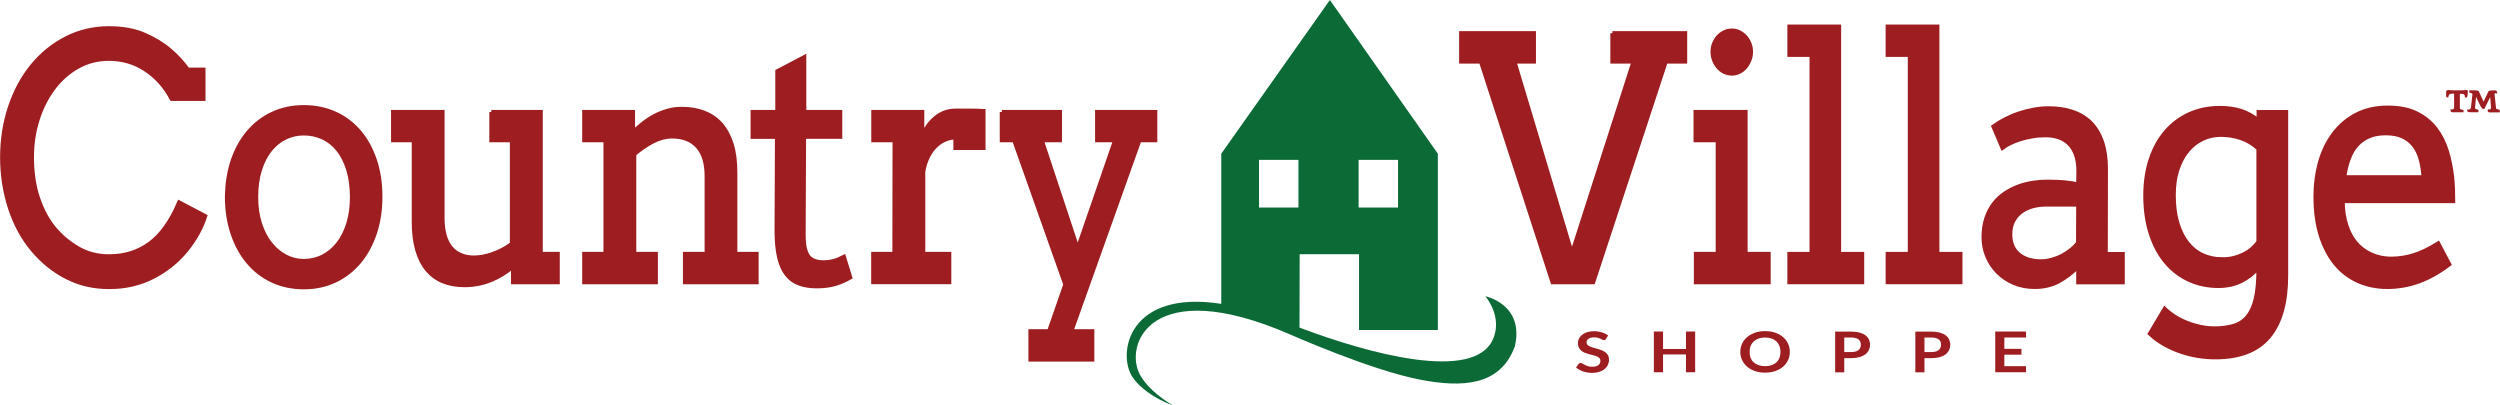 <?xml version="1.0" encoding="UTF-8"?><svg id="Layer_1" xmlns="http://www.w3.org/2000/svg" width="304.5" height="49.37" viewBox="0 0 304.5 49.37"><defs><style>.cls-1{stroke:#9e1d20;stroke-miterlimit:10;stroke-width:.5px;}.cls-1,.cls-2{fill:#9e1d20;}.cls-3{fill:#0c6a37;fill-rule:evenodd;}</style></defs><g><path class="cls-2" d="M195.6,41.29c-.03,.05-.07,.09-.1,.11s-.09,.03-.14,.03-.12-.02-.19-.05-.15-.07-.24-.12c-.09-.04-.2-.08-.33-.12-.12-.04-.27-.05-.44-.05-.15,0-.29,.02-.4,.05-.11,.03-.21,.07-.29,.13-.08,.05-.14,.12-.17,.2-.04,.08-.06,.16-.06,.25,0,.12,.04,.21,.12,.29,.08,.08,.18,.14,.31,.2,.13,.05,.28,.1,.44,.15,.16,.04,.33,.09,.5,.14,.17,.05,.34,.11,.5,.17,.16,.07,.31,.15,.44,.25,.13,.1,.23,.22,.31,.37,.08,.14,.12,.32,.12,.52,0,.22-.05,.43-.14,.63-.09,.2-.23,.37-.4,.51-.18,.15-.39,.26-.65,.34-.26,.08-.55,.13-.88,.13-.19,0-.38-.02-.56-.05-.18-.03-.36-.07-.53-.13-.17-.06-.33-.13-.47-.21s-.28-.17-.39-.27l.32-.44s.07-.06,.11-.08c.04-.02,.09-.03,.14-.03,.07,0,.14,.02,.22,.07,.08,.05,.17,.1,.28,.16s.24,.11,.38,.16,.32,.07,.53,.07c.32,0,.56-.06,.73-.19,.17-.12,.26-.3,.26-.54,0-.13-.04-.24-.12-.32s-.18-.15-.31-.21c-.13-.06-.28-.1-.44-.14-.16-.04-.33-.08-.5-.13-.17-.05-.34-.1-.5-.16-.16-.06-.31-.15-.44-.25-.13-.1-.23-.23-.31-.39-.08-.15-.12-.34-.12-.57,0-.18,.04-.36,.13-.53,.09-.17,.21-.32,.38-.46s.37-.24,.61-.32c.24-.08,.52-.12,.83-.12,.35,0,.67,.05,.97,.14s.55,.22,.76,.38l-.27,.44Z"/><path class="cls-2" d="M206.47,45.34h-1.12v-2.17h-2.79v2.17h-1.12v-4.96h1.12v2.13h2.79v-2.13h1.12v4.96Z"/><path class="cls-2" d="M218,42.86c0,.36-.07,.7-.22,1.01-.15,.31-.35,.58-.61,.8s-.58,.4-.95,.53-.78,.19-1.23,.19-.86-.06-1.23-.19-.69-.3-.95-.53-.47-.49-.62-.8c-.15-.31-.22-.65-.22-1.01s.07-.7,.22-1.01c.15-.31,.35-.58,.62-.8s.58-.4,.95-.53,.78-.19,1.23-.19,.86,.06,1.23,.19c.37,.13,.69,.3,.95,.53s.47,.49,.61,.8c.15,.31,.22,.65,.22,1.01Zm-1.14,0c0-.27-.04-.52-.13-.73-.09-.22-.21-.4-.37-.55-.16-.15-.36-.27-.59-.35-.23-.08-.49-.12-.78-.12s-.55,.04-.79,.12c-.23,.08-.43,.2-.59,.35s-.29,.33-.38,.55c-.09,.22-.13,.46-.13,.73s.04,.52,.13,.73c.09,.22,.21,.4,.38,.55s.36,.26,.59,.34c.23,.08,.5,.12,.79,.12s.55-.04,.78-.12c.23-.08,.43-.19,.59-.34,.16-.15,.29-.33,.37-.55,.09-.22,.13-.46,.13-.73Z"/><path class="cls-2" d="M224.63,43.6v1.75h-1.11v-4.96h1.94c.4,0,.74,.04,1.03,.12,.29,.08,.53,.19,.72,.33s.33,.31,.42,.5c.09,.19,.14,.41,.14,.64s-.05,.46-.14,.66c-.1,.2-.24,.37-.43,.52-.19,.14-.43,.26-.72,.34s-.63,.12-1.01,.12h-.83Zm0-.72h.83c.2,0,.38-.02,.53-.06,.15-.04,.28-.1,.37-.18,.1-.08,.17-.17,.22-.29,.05-.11,.07-.24,.07-.38s-.03-.25-.07-.36c-.05-.11-.12-.2-.22-.27-.1-.08-.22-.13-.37-.17s-.33-.06-.53-.06h-.83v1.78Z"/><path class="cls-2" d="M234.4,43.6v1.75h-1.11v-4.96h1.94c.4,0,.74,.04,1.03,.12,.29,.08,.53,.19,.72,.33,.19,.14,.33,.31,.42,.5,.09,.19,.14,.41,.14,.64s-.05,.46-.14,.66c-.1,.2-.24,.37-.43,.52s-.43,.26-.72,.34c-.29,.08-.63,.12-1.01,.12h-.83Zm0-.72h.83c.2,0,.38-.02,.53-.06,.15-.04,.28-.1,.37-.18s.17-.17,.22-.29c.05-.11,.07-.24,.07-.38s-.02-.25-.07-.36c-.05-.11-.12-.2-.22-.27s-.22-.13-.37-.17c-.15-.04-.33-.06-.53-.06h-.83v1.78Z"/><path class="cls-2" d="M246.77,40.38v.73h-2.64v1.38h2.08v.71h-2.08v1.4h2.64v.74h-3.75v-4.96h3.75Z"/></g><path class="cls-3" d="M180.91,36.07c1.33,1.7,1.69,3.69,.87,5.38-2.42,5.01-14.93,1.7-23.5-1.55l.02-8.94h7.23s0,9.23,0,9.23h9.6s0-21.47,0-21.47L161.98,0l-13.23,18.72v18.29c-11.32-1.76-12.69,6.06-10.82,8.91,.73,1.13,2.52,2.58,4.92,3.46-.72-.46-2.92-1.77-4.01-3.76-1.94-3.56,1.24-12.25,18.19-4.93,0,0,9.98,4.44,16.08,5.58,4.88,.92,9.64,.8,11.4-4.1,1.18-5.12-3.6-6.09-3.6-6.09Zm-15.43-16.6h4.8v5.81h-4.8v-5.81Zm-12.13,0h4.8v5.81h-4.8v-5.81Z"/><path class="cls-1" d="M20.91,12.04c-.8-1.52-1.87-2.71-3.2-3.58-1.33-.87-2.81-1.3-4.44-1.3-1.39,0-2.67,.33-3.82,.98-1.15,.65-2.14,1.53-2.96,2.63-.82,1.1-1.46,2.37-1.92,3.82-.46,1.45-.68,2.97-.68,4.57,0,1.89,.25,3.57,.76,5.03,.5,1.46,1.16,2.67,1.97,3.64,.81,.97,1.77,1.77,2.89,2.42,1.12,.65,2.37,.97,3.76,.97,1.9,0,3.55-.51,4.95-1.53,1.4-1.02,2.61-2.7,3.6-5.03l3.17,1.66c-.46,1.44-1.23,2.83-2.32,4.17-1.09,1.34-2.44,2.42-4.04,3.24-1.6,.82-3.38,1.23-5.32,1.23s-3.57-.39-5.13-1.17c-1.56-.78-2.95-1.89-4.17-3.33s-2.15-3.15-2.79-5.12c-.64-1.97-.96-4.04-.96-6.18s.32-4.2,.96-6.12,1.54-3.59,2.7-5.01c1.16-1.42,2.54-2.54,4.14-3.36,1.6-.82,3.34-1.23,5.21-1.23,1.67,0,3.11,.26,4.32,.79,1.21,.53,2.24,1.15,3.09,1.88,.85,.73,1.58,1.52,2.19,2.37h1.91v3.56h-3.87Z"/><path class="cls-1" d="M27.65,24.01c.01-1.64,.25-3.13,.71-4.48,.46-1.35,1.11-2.5,1.94-3.47,.83-.97,1.81-1.71,2.95-2.23s2.4-.78,3.76-.78,2.64,.26,3.79,.78,2.13,1.26,2.94,2.21c.82,.95,1.45,2.1,1.91,3.45,.46,1.35,.68,2.84,.68,4.48s-.23,3.1-.68,4.45c-.46,1.35-1.09,2.52-1.91,3.49-.82,.97-1.8,1.73-2.94,2.27-1.15,.54-2.41,.81-3.79,.81s-2.68-.27-3.82-.8c-1.14-.53-2.12-1.28-2.94-2.25-.82-.97-1.45-2.12-1.91-3.47-.46-1.35-.69-2.83-.7-4.46Zm3.55,0c0,1.19,.15,2.26,.46,3.22s.73,1.78,1.26,2.45c.53,.67,1.15,1.19,1.85,1.56,.7,.37,1.45,.55,2.24,.55s1.6-.18,2.31-.54c.71-.36,1.34-.88,1.86-1.55,.53-.67,.94-1.49,1.24-2.45,.3-.96,.45-2.04,.45-3.24s-.15-2.37-.45-3.34c-.3-.97-.71-1.79-1.23-2.44-.52-.65-1.14-1.15-1.86-1.48-.72-.33-1.49-.5-2.32-.5s-1.54,.17-2.24,.5c-.7,.33-1.32,.83-1.85,1.48-.53,.65-.95,1.47-1.26,2.44-.31,.97-.46,2.09-.46,3.34Z"/><path class="cls-1" d="M59.84,13.64h6.02V30.93h2.07v3.44h-5.44v-1.92c-.84,.72-1.76,1.28-2.75,1.68-.99,.4-2.05,.6-3.18,.6-.94,0-1.79-.15-2.55-.45-.76-.3-1.41-.77-1.95-1.4-.53-.63-.95-1.44-1.23-2.41-.29-.97-.43-2.13-.43-3.48v-9.91h-2.52v-3.44h6.02v12.91c0,1.59,.33,2.79,.99,3.6,.66,.81,1.61,1.22,2.85,1.22,.73,0,1.5-.15,2.31-.44,.81-.29,1.58-.7,2.3-1.22v-12.63h-2.5v-3.44Z"/><path class="cls-1" d="M83.44,30.93h2.63v-9.47c0-1.59-.36-2.79-1.09-3.61-.73-.82-1.77-1.23-3.12-1.23-.78,0-1.57,.21-2.36,.62-.79,.41-1.54,.93-2.25,1.54v12.15h2.63v3.44h-8.72v-3.44h2.59v-13.85h-2.59v-3.44h5.94v2.44h.04c.4-.39,.82-.75,1.27-1.1,.45-.35,.92-.65,1.41-.9,.49-.25,1.01-.45,1.54-.6,.53-.15,1.1-.22,1.68-.22,1,0,1.9,.15,2.7,.46,.8,.31,1.49,.77,2.05,1.4,.56,.63,1,1.43,1.31,2.41,.31,.98,.46,2.14,.46,3.47v9.93h2.59v3.44h-8.72v-3.44Z"/><path class="cls-1" d="M97.96,13.64h4.38v3.02h-4.41l-.05,11.97c0,.81,.08,1.47,.25,1.98,.17,.51,.44,.86,.81,1.05,.37,.19,.79,.29,1.26,.29,.5,0,.95-.05,1.33-.15,.38-.1,.8-.27,1.26-.51l.77,2.5c-.58,.33-1.18,.6-1.82,.79-.64,.19-1.39,.29-2.25,.29-.82,0-1.53-.11-2.13-.33-.61-.22-1.12-.59-1.53-1.11-.41-.52-.72-1.22-.93-2.09-.2-.87-.31-1.96-.31-3.27l.05-11.41h-2.97v-3.02h3.01v-4.96l3.28-1.72v6.68Z"/><path class="cls-1" d="M119.79,18.02h-3.42v-1.28c-.4,0-.8,.08-1.22,.25-.41,.17-.8,.42-1.16,.76-.36,.34-.68,.77-.95,1.3-.27,.53-.47,1.15-.59,1.87v10.01h3.17v3.44h-9.26v-3.44h2.58l.02-13.85h-2.59v-3.44h5.96v2.86c.22-.43,.46-.82,.73-1.19,.27-.37,.57-.69,.9-.96,.33-.27,.7-.49,1.1-.64,.4-.15,.84-.23,1.31-.23h1.76c.55,0,1.1,.01,1.66,.04v4.5Z"/><path class="cls-1" d="M122.02,13.64h7.08v3.44h-2.22l4.38,13.23,4.57-13.23h-2.2v-3.44h7.08v3.44h-1.93l-8.3,23.27h2.56v3.44h-7.53v-3.44h2.27l1.98-5.7-6.23-17.57h-1.51v-3.44Z"/><path class="cls-1" d="M196.39,4.04h8.86v3.46h-2.36l-8.84,26.87h-4.95l-8.72-26.87h-2.41v-3.46h8.86v3.46h-2.38l7.01,23.39,7.51-23.39h-2.58v-3.46Z"/><path class="cls-1" d="M206.52,13.64h6.09V30.93h2.81v3.44h-8.86v-3.44h2.66v-13.85h-2.7v-3.44Zm2.07-7.34c0-.35,.06-.68,.19-.99,.13-.31,.29-.59,.5-.82,.21-.23,.46-.42,.75-.56,.29-.14,.59-.21,.92-.21s.61,.07,.89,.21c.28,.14,.53,.33,.74,.56,.21,.23,.38,.51,.5,.82,.13,.31,.19,.64,.19,.99s-.06,.7-.19,1.02-.29,.6-.5,.85c-.21,.25-.46,.44-.74,.58-.28,.14-.58,.21-.89,.21s-.63-.07-.92-.21c-.29-.14-.54-.33-.75-.58-.21-.25-.38-.53-.5-.85-.13-.32-.19-.66-.19-1.02Z"/><path class="cls-1" d="M217.95,3.24h6.05V30.93h2.81v3.44h-8.86v-3.44h2.7V6.68h-2.7V3.24Z"/><path class="cls-1" d="M229.92,3.24h6.05V30.93h2.81v3.44h-8.86v-3.44h2.7V6.68h-2.7V3.24Z"/><path class="cls-1" d="M253.11,32.45c-.71,.73-1.49,1.33-2.35,1.8-.86,.47-1.83,.7-2.93,.7-.91,0-1.75-.16-2.51-.48-.76-.32-1.42-.76-1.97-1.31-.55-.55-.98-1.2-1.29-1.93-.31-.73-.46-1.51-.46-2.34,0-.88,.12-1.66,.35-2.34,.23-.68,.55-1.27,.94-1.77,.39-.5,.85-.92,1.37-1.26,.52-.34,1.07-.61,1.64-.82,.57-.21,1.15-.35,1.75-.44,.59-.09,1.16-.13,1.7-.13,.86,0,1.59,.03,2.18,.09,.59,.06,1.12,.14,1.6,.25l.02-1.7c0-.73-.1-1.37-.29-1.91-.19-.54-.46-.99-.81-1.34-.35-.35-.77-.62-1.25-.79-.49-.17-1.03-.26-1.63-.26-.56,0-1.1,.04-1.62,.13-.52,.09-1,.2-1.45,.34-.45,.14-.86,.3-1.24,.48-.38,.18-.7,.37-.96,.57l-1.1-2.58c.44-.32,.93-.62,1.46-.89,.53-.27,1.08-.51,1.67-.7,.58-.19,1.18-.35,1.78-.46,.61-.11,1.2-.17,1.79-.17,1.08,0,2.05,.14,2.92,.43,.86,.29,1.6,.73,2.2,1.33s1.06,1.36,1.39,2.29c.32,.93,.49,2.04,.49,3.33l-.02,10.37h2.07v3.44h-5.42v-1.92Zm-4.54-.62c.44,0,.89-.06,1.33-.18,.44-.12,.86-.28,1.26-.49,.4-.21,.76-.45,1.1-.72,.34-.27,.62-.56,.85-.85l.02-4.68h-3.89c-.65,0-1.24,.08-1.77,.24-.53,.16-1,.39-1.39,.7-.39,.31-.69,.69-.91,1.14-.22,.45-.32,.97-.32,1.56,0,.55,.09,1.02,.27,1.43,.18,.41,.44,.75,.77,1.02,.33,.27,.72,.48,1.18,.62,.46,.14,.96,.21,1.51,.21Z"/><path class="cls-1" d="M275.09,32.55c-.61,.72-1.32,1.28-2.13,1.68s-1.73,.6-2.76,.6c-1.26,0-2.43-.24-3.52-.73-1.09-.49-2.03-1.2-2.83-2.14-.8-.94-1.42-2.09-1.87-3.46-.45-1.37-.68-2.93-.68-4.69,0-1.6,.22-3.06,.65-4.37,.43-1.31,1.04-2.43,1.84-3.36,.79-.93,1.75-1.65,2.86-2.16,1.12-.51,2.36-.77,3.73-.77,.94,0,1.78,.12,2.53,.35,.75,.23,1.48,.64,2.19,1.21v-1.06h3.35v19.91c0,3.28-.7,5.76-2.1,7.44-1.4,1.68-3.58,2.52-6.53,2.52-.65,0-1.33-.05-2.03-.16-.71-.11-1.41-.28-2.1-.51-.69-.23-1.36-.53-2.02-.89-.65-.36-1.26-.8-1.81-1.32l1.8-3.02c.36,.35,.77,.67,1.23,.96,.46,.29,.96,.54,1.49,.75,.53,.21,1.07,.37,1.64,.49s1.13,.18,1.69,.18c.92,0,1.73-.11,2.4-.32,.68-.21,1.24-.59,1.67-1.13,.44-.54,.77-1.27,.98-2.19s.32-2.09,.32-3.5v-.3Zm-4.47-.96c.55,0,1.06-.06,1.51-.18,.46-.12,.87-.28,1.24-.47,.37-.19,.7-.42,.98-.67,.28-.25,.53-.52,.73-.8v-11.35c-.61-.6-1.32-1.03-2.12-1.3-.8-.27-1.62-.4-2.46-.4-.79,0-1.54,.16-2.23,.49-.7,.33-1.31,.8-1.83,1.43-.52,.63-.93,1.39-1.23,2.3-.3,.91-.45,1.95-.45,3.12,0,1.28,.14,2.41,.43,3.38,.29,.97,.69,1.79,1.21,2.45,.52,.66,1.13,1.16,1.86,1.49,.72,.33,1.51,.5,2.36,.5Z"/><path class="cls-1" d="M285.34,24.49c0,.59,.04,1.12,.12,1.61,.08,.49,.19,.95,.33,1.39,.44,1.33,1.16,2.34,2.13,3.01,.98,.67,2.09,1.01,3.32,1.01,.97,0,1.92-.15,2.84-.45,.92-.3,1.88-.77,2.89-1.41l1.35,2.54c-1.22,.93-2.46,1.63-3.69,2.08-1.24,.45-2.52,.68-3.85,.68-1.26,0-2.43-.23-3.5-.7-1.07-.47-2-1.16-2.77-2.08-.77-.92-1.38-2.07-1.82-3.44-.44-1.37-.66-2.97-.66-4.8,0-1.48,.19-2.88,.56-4.19,.37-1.31,.93-2.46,1.67-3.44,.74-.98,1.65-1.76,2.75-2.33,1.09-.57,2.37-.86,3.82-.86s2.58,.24,3.52,.71c.94,.47,1.71,1.1,2.31,1.88,.59,.78,1.04,1.67,1.35,2.67,.31,1,.52,2.02,.64,3.06,.06,.51,.1,1.02,.12,1.54s.03,1.03,.03,1.52h-13.44Zm5.24-8.26c-.78,0-1.46,.12-2.04,.37-.58,.25-1.08,.6-1.49,1.06-.41,.46-.74,1.02-.98,1.69-.25,.67-.43,1.41-.55,2.24h9.67c-.05-.77-.16-1.49-.33-2.14-.17-.65-.44-1.22-.8-1.7s-.82-.85-1.39-1.12c-.56-.27-1.26-.4-2.09-.4Z"/><path class="cls-2" d="M300.01,13.68s-.09-.01-.18-.01h-1.12c-.06,0-.12-.02-.17-.06-.05-.04-.07-.09-.07-.14,0-.08,0-.14,.03-.16,.04,0,.1,.01,.17,.01,.16,0,.24-.08,.24-.24v-1.68h-.12c-.23,0-.39,.04-.47,.11-.05,.05-.09,.17-.12,.35-.02,0-.04,0-.05,0-.02,0-.03,0-.05,0-.02,0-.04,0-.05,0-.05,0-.08-.02-.08-.03,0-.01-.01-.03-.02-.06,0-.03,0-.06-.01-.09,0-.07,0-.14,0-.2,0-.12,0-.2,0-.24v-.1c.02-.08,.05-.12,.09-.14s.08-.03,.12-.03,.08,0,.12,0c.04,0,.1,0,.17,.01,.19,.02,.41,.02,.68,.02h.31c.35,0,.59,0,.73-.02,.14-.02,.23-.02,.28-.02,.09,0,.14,.06,.14,.18v.1s0,.07-.01,.13-.01,.12-.02,.18c-.02,.16-.04,.25-.06,.27s-.03,.03-.05,.04c-.02,0-.03,0-.05,.01s-.04,0-.05,0h-.04s-.04,0-.07,0l-.02-.19c-.01-.12-.08-.2-.2-.23-.07-.02-.17-.03-.3-.03h-.1v1.76c0,.06,.02,.1,.07,.12s.1,.04,.16,.05c.06,.01,.11,.03,.16,.04s.07,.05,.07,.1c0,.04,0,.08-.02,.13-.01,.04-.02,.07-.03,.08Zm3.03-.37c.07,.01,.12,.02,.14,.02s.05,0,.08,0,.06-.02,.08-.04c.05-.04,.07-.1,.06-.2l-.09-1.27-.71,1.44s-.05,.01-.1,.01-.09-.01-.13-.04c-.04-.02-.07-.05-.1-.09-.05-.06-.1-.13-.14-.21l-.55-1.14-.12,1.34c0,.06,.01,.11,.05,.13,.04,.02,.08,.04,.12,.05s.08,.02,.11,.02,.05,.02,.07,.03c.05,.02,.07,.05,.07,.08s0,.05,0,.07,0,.04,0,.06c0,.06-.01,.09-.02,.1-.02,0-.04,0-.06,0h-.8c-.19,0-.31,0-.35-.02s-.07-.04-.09-.06c-.04-.05-.06-.09-.06-.13,0-.07,.01-.12,.03-.14l.07,.02c.1,0,.18,0,.22-.03,.09-.04,.14-.13,.15-.25l.17-1.61s-.01-.05-.04-.07c-.02-.01-.05-.02-.09-.03l-.1-.03c-.1-.03-.16-.07-.16-.14,0-.09,0-.15,.02-.19,.04,0,.08,.01,.12,.01h.44c.34,0,.54,.04,.59,.12l.58,1.27,.6-1.27c.03-.07,.18-.11,.45-.11h.34c.08,0,.14,.02,.18,.07,.07,.08,.1,.15,.1,.21,0,.03,0,.06-.03,.09-.06-.02-.11-.03-.16-.03-.11,0-.15,.06-.14,.17l.18,1.66c.01,.07,.08,.12,.2,.14,.11,.02,.18,.04,.21,.07,.03,.03,.05,.07,.05,.12v.08c-.01,.06-.02,.09-.03,.1-.03,0-.05,0-.07,0h-1.14c-.07,0-.13-.02-.17-.06-.05-.04-.07-.09-.07-.14,0-.08,0-.14,.03-.16Z"/></svg>
